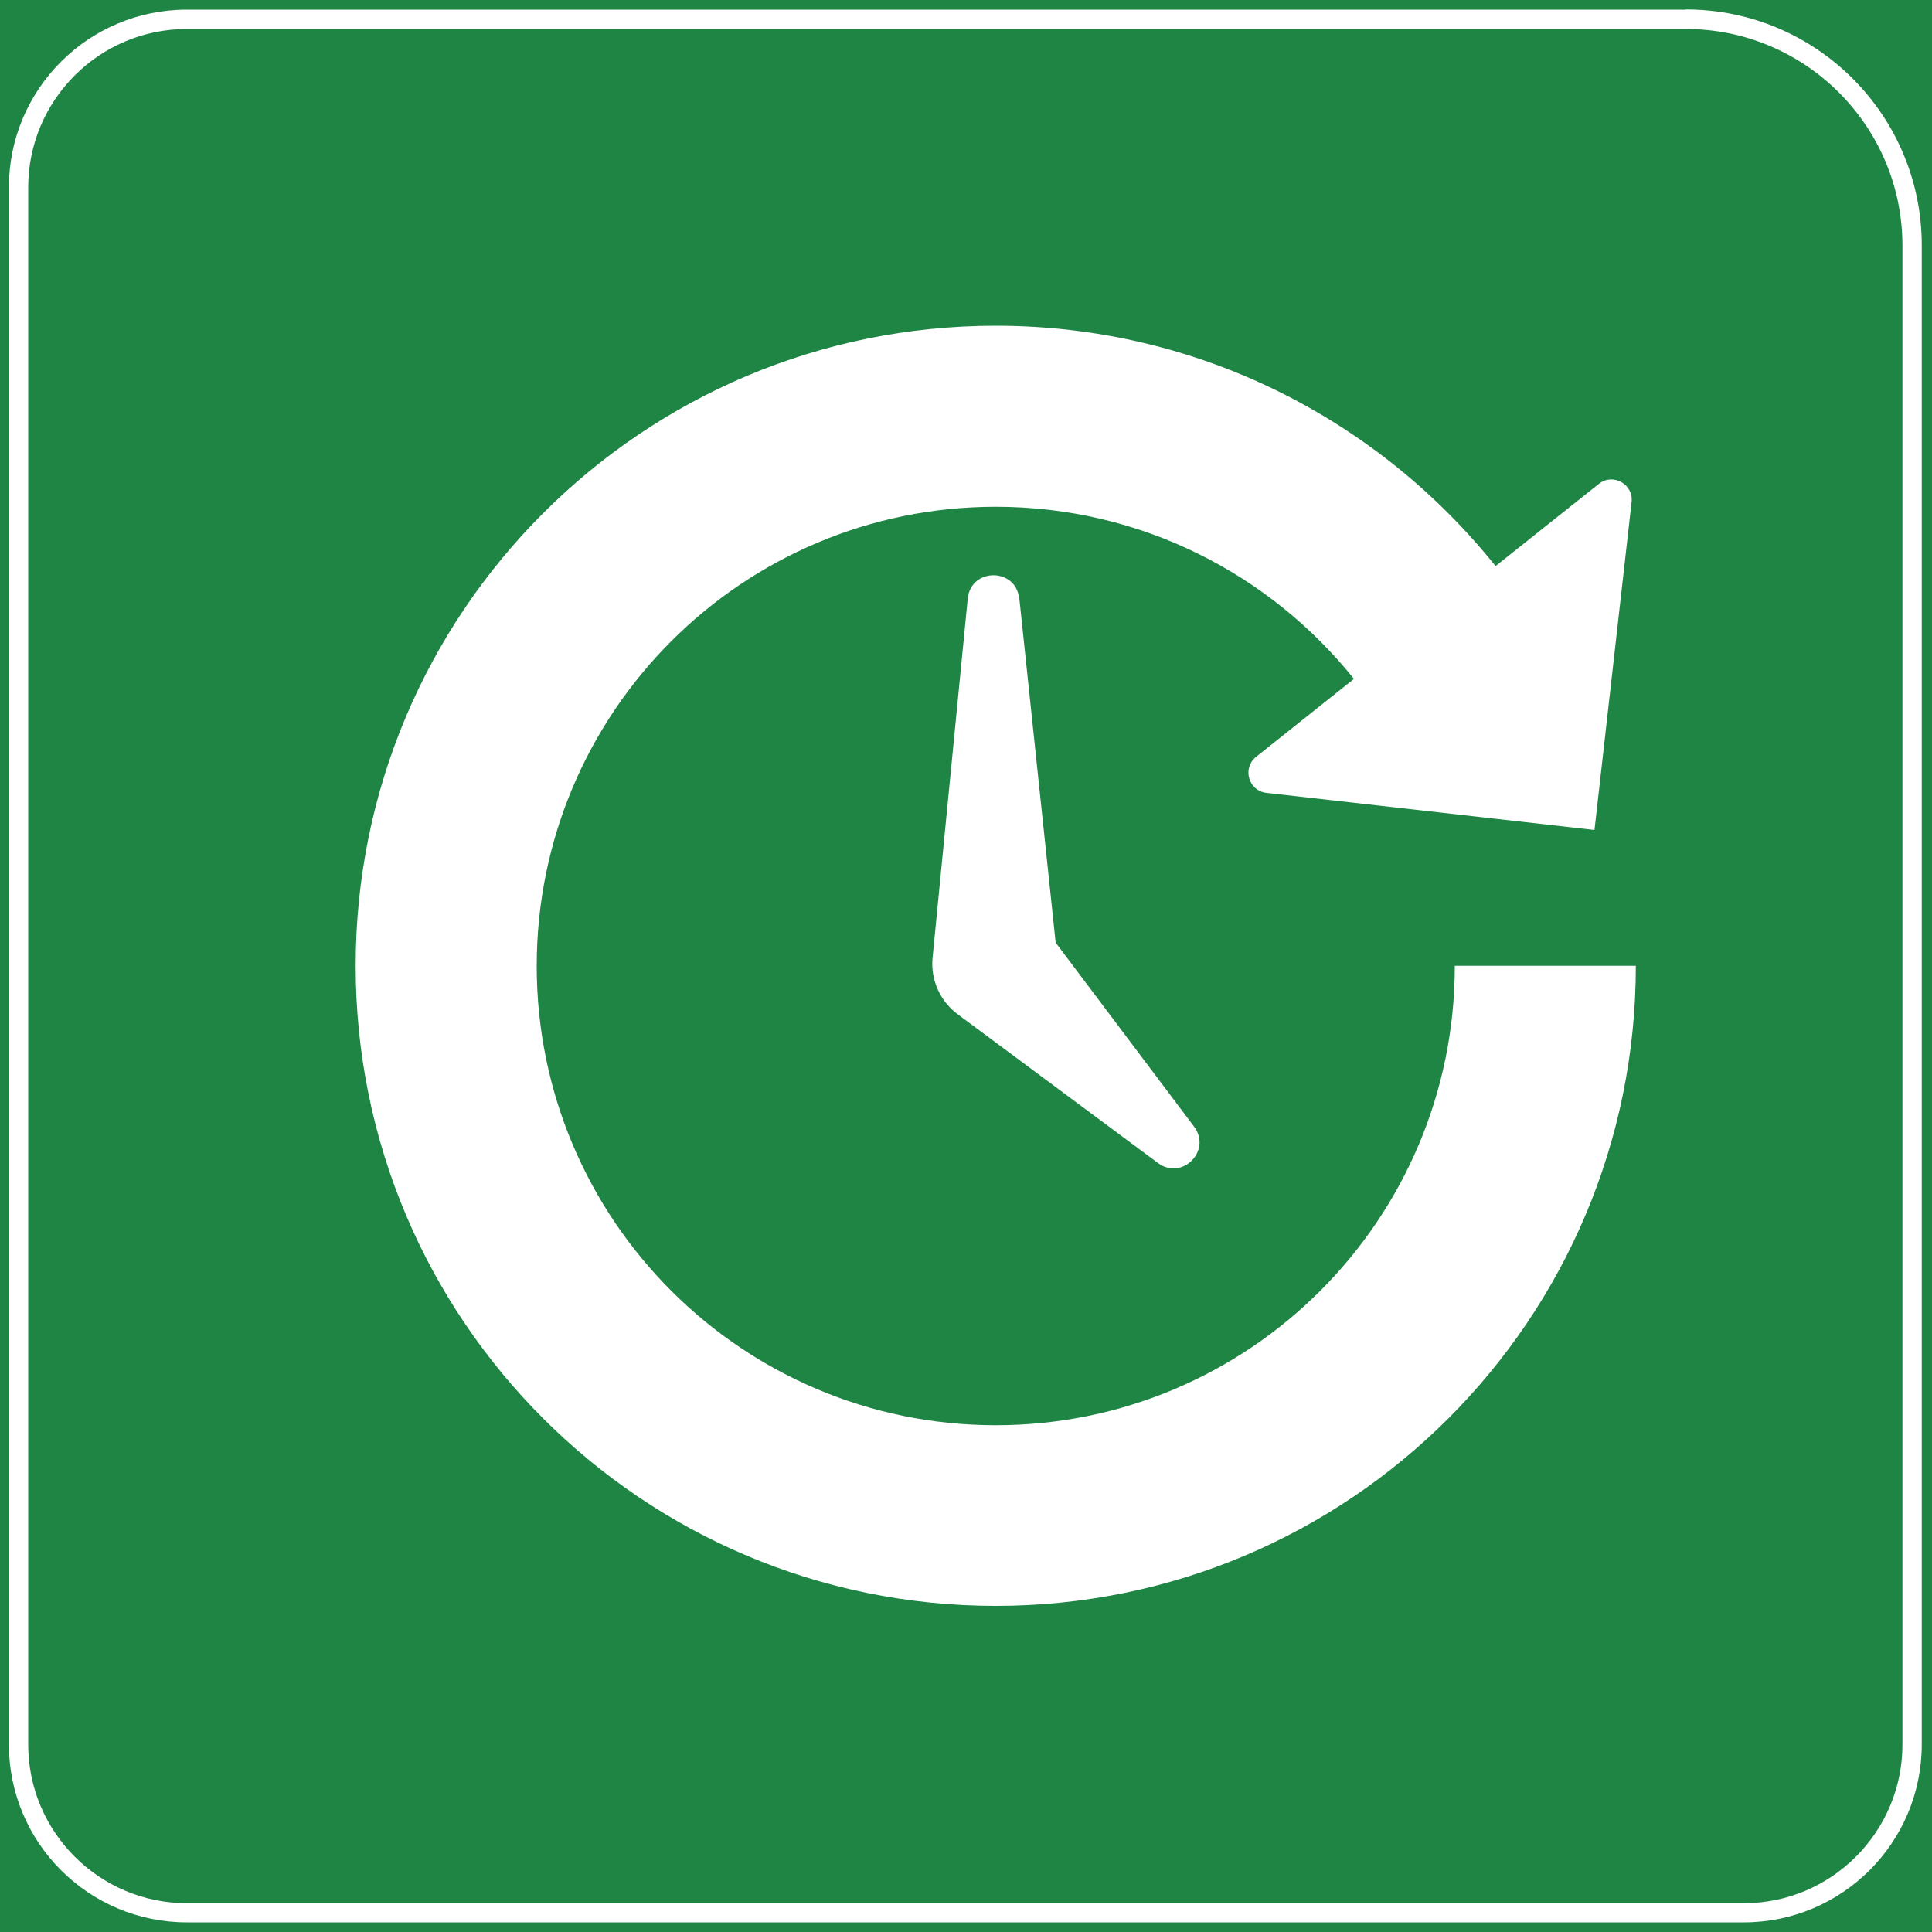 <?xml version="1.0" encoding="UTF-8"?>
<svg id="_图层_1" data-name="图层 1" xmlns="http://www.w3.org/2000/svg" viewBox="0 0 100 100">
  <defs>
    <style>
      .cls-1 {
        fill: #fff;
      }

      .cls-2 {
        fill: #1f8544;
      }
    </style>
  </defs>
  <rect class="cls-2" width="100" height="100"/>
  <path class="cls-1" d="m87.26,1.5c6.18,0,11.21,5.03,11.21,11.21v77.59c0,4.52-3.68,8.21-8.21,8.21H9.67c-4.52,0-8.21-3.68-8.21-8.21V9.7C1.46,5.18,5.14,1.5,9.67,1.5h77.59m0-1H9.67C4.58.5.46,4.62.46,9.7v80.59c0,5.08,4.12,9.21,9.21,9.21h80.59c5.08,0,9.21-4.12,9.21-9.21V12.7c0-6.74-5.46-12.21-12.21-12.21h0Z"/>
  <path class="cls-1" d="m75.3,50c0,13.13-10.64,23.77-23.76,23.77s-23.76-10.64-23.76-23.77,10.64-23.77,23.76-23.77c7.5,0,14.19,3.48,18.54,8.91l-5.06,4.03c-.74.59-.4,1.77.54,1.87l16.97,1.92,1.92-16.97c.11-.93-.97-1.53-1.7-.94l-5.34,4.25c-6.07-7.58-15.4-12.44-25.87-12.44-18.3,0-33.13,14.83-33.13,33.13s14.83,33.13,33.13,33.13,33.13-14.83,33.13-33.13h-9.37Zm-22.55-19.03c-.17-1.6-2.5-1.59-2.66.01l-1.82,18.59c-.11,1.13.38,2.24,1.29,2.92l10.38,7.71c1.24.92,2.79-.64,1.87-1.88l-7.17-9.53-1.88-17.82Z"/>
</svg>